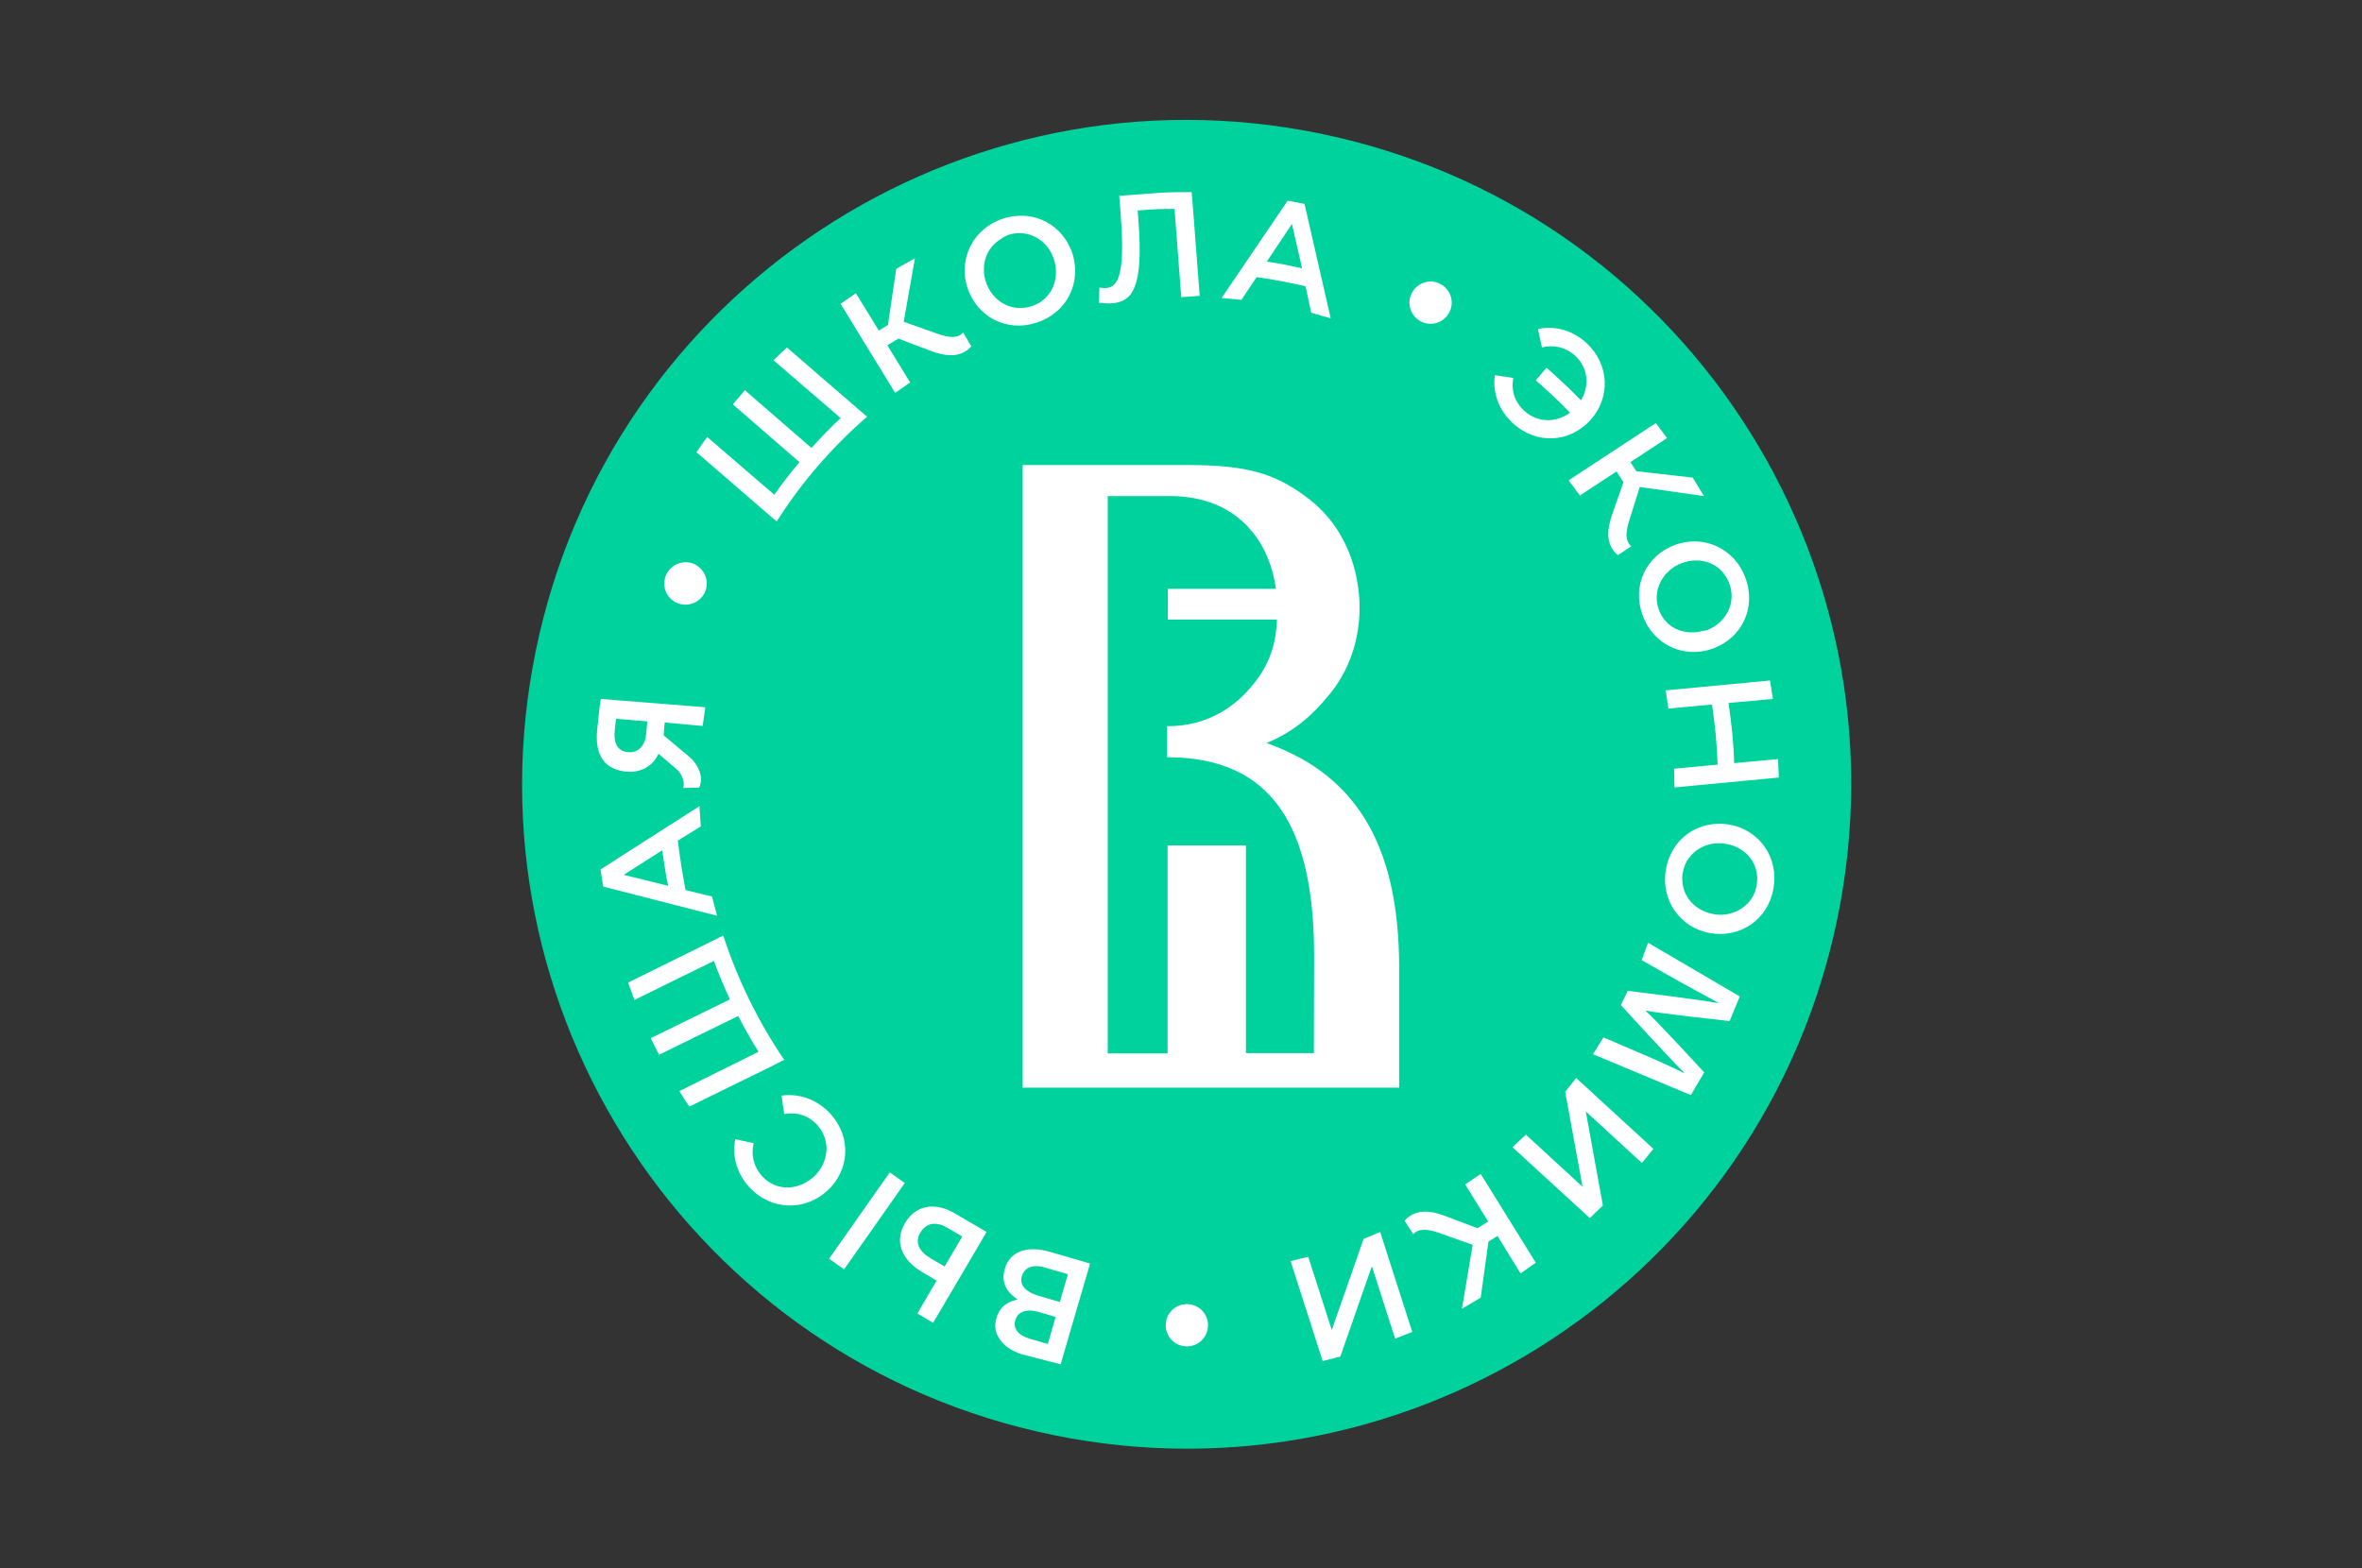 <svg width="253" height="168" viewBox="0 0 253 168" fill="none" xmlns="http://www.w3.org/2000/svg">
<rect x="0" y="0" width="253" height="168" fill="#333333" stroke="none"/>
<g clip-path="url(#clip0_6545_168835)">
<path d="M196.821 98.339C204.725 59.836 179.92 22.216 141.417 14.312C102.914 6.408 65.294 31.213 57.39 69.716C49.486 108.218 74.291 145.839 112.794 153.743C151.297 161.647 188.917 136.842 196.821 98.339Z" fill="#00D29D"/>
<path d="M135.662 79.609C138.899 78.292 140.875 76.23 142.163 74.684C144.626 71.848 145.629 68.383 145.629 65.09C145.629 62.426 144.884 57.128 140.245 53.491C137.037 51.028 134.202 49.825 127.443 49.825H124.006C123.892 49.825 123.806 49.825 123.663 49.825H109.544V116.525H149.867V103.723C149.867 91.466 145.915 83.218 135.662 79.609ZM140.732 112.83H133.457V90.578H125.066V112.859H118.651V53.147H125.267C127.73 53.147 131.481 53.691 134.145 56.985C135.519 58.646 136.378 60.88 136.665 63.085H125.095V66.378H136.779C136.693 68.498 136.264 70.875 134.173 73.395C132.34 75.686 129.333 77.805 125.095 77.805C125.066 77.805 125.037 77.805 125.009 77.805V81.127C136.35 81.127 140.76 88.659 140.76 102.463L140.732 112.83ZM105.592 30.179C105.019 28.403 105.62 26.656 107.052 25.711C105.62 26.656 105.048 28.432 105.592 30.179C106.279 32.27 108.37 33.501 110.489 32.814C111.549 32.47 112.322 31.754 112.751 30.838C112.35 31.726 111.577 32.47 110.489 32.814C108.37 33.501 106.279 32.27 105.592 30.179ZM110.26 143.417C109.028 143.073 108.513 142.328 108.742 141.469C108.513 142.328 109.028 143.044 110.26 143.417ZM183.547 97.938C181.628 97.595 180.253 96.134 180.196 94.301C180.224 96.134 181.628 97.595 183.547 97.938ZM178.678 61.252C178.535 61.395 178.392 61.538 178.248 61.71C178.363 61.538 178.506 61.395 178.678 61.252ZM185.236 62.512C186.009 64.631 184.864 66.751 182.802 67.524C182.601 67.581 182.43 67.581 182.229 67.638C182.43 67.581 182.601 67.61 182.802 67.524C184.864 66.751 186.009 64.631 185.236 62.512ZM107.625 135.942C107.196 137.46 107.854 138.434 109 139.235C108.083 139.407 107.11 139.894 106.737 141.212C106.508 141.985 106.594 142.643 106.938 143.245C107.367 144.047 108.227 144.734 109.487 145.106L113.611 146.166L116.761 135.369L112.522 134.138C110.088 133.422 108.198 133.995 107.625 135.942ZM112.236 143.99L110.26 143.417C109.028 143.073 108.513 142.328 108.742 141.469C108.971 140.696 109.573 140.381 110.374 140.41C110.632 140.41 110.919 140.467 111.234 140.553L113.066 141.097L112.236 143.99ZM113.525 139.493L111.262 138.835C109.744 138.405 109.2 137.632 109.458 136.715C109.687 135.971 110.26 135.598 111.09 135.656C111.377 135.656 111.663 135.713 112.007 135.827L114.384 136.515L113.525 139.493ZM111.291 138.835C109.773 138.405 109.2 137.632 109.487 136.715C109.716 135.971 110.289 135.598 111.119 135.656C110.289 135.627 109.716 135.971 109.487 136.715C109.2 137.632 109.773 138.376 111.291 138.835ZM96.914 131.073C95.769 133.049 96.599 134.997 98.776 136.286L100.322 137.202L98.26 140.725L99.95 141.727L105.678 131.99L102.441 130.1C100.208 128.696 98.06 129.097 96.914 131.073ZM101.181 135.684L99.692 134.825C98.403 134.052 97.974 133.078 98.575 132.076C98.89 131.532 99.32 131.217 99.835 131.131C100.351 131.045 100.924 131.217 101.554 131.589L103.072 132.477L101.181 135.684ZM99.864 131.131C100.379 131.045 100.952 131.217 101.582 131.589C100.952 131.217 100.351 131.073 99.864 131.131ZM96.914 126.749L90.413 135.999L88.809 134.854L95.31 125.603L96.914 126.749ZM67.13 82.674C69.077 82.817 70.137 81.671 70.538 80.755L72.514 82.445C73.029 82.903 73.402 83.819 73.173 84.421L74.891 84.392C75.32 83.476 75.063 82.13 73.745 81.013L71.082 78.779L71.197 77.404L75.263 77.777L75.55 75.772L64.352 74.884C64.237 75.514 63.98 77.977 63.951 78.321C63.693 81.385 65.182 82.502 67.13 82.674ZM65.984 77.003L69.335 77.29L69.221 78.579C69.135 79.724 68.476 80.698 67.302 80.583C66.414 80.526 65.698 79.953 65.841 78.349C65.87 77.977 65.927 77.519 65.984 77.003ZM88.609 127.579C86.261 129.727 82.652 129.756 80.275 127.207C78.872 125.689 78.413 123.799 78.757 122.052L80.733 122.482C80.418 123.685 80.705 124.973 81.621 126.004C83.139 127.665 85.516 127.579 87.177 126.062C88.781 124.572 89.038 122.167 87.521 120.506C86.547 119.475 85.258 119.102 83.998 119.36L83.712 117.384C85.516 117.126 87.435 117.728 88.895 119.274C91.272 121.823 90.986 125.403 88.609 127.579ZM76.266 96.048L73.43 95.361C73.258 94.473 73.115 93.614 72.972 92.726C72.829 91.838 72.714 90.951 72.6 90.063L75.063 88.545L74.92 86.368L64.323 93.156L64.61 94.989L76.81 98.11L76.266 96.048ZM71.569 94.903L66.815 93.728L70.939 91.094C71.025 91.724 71.111 92.382 71.225 93.013C71.311 93.642 71.426 94.273 71.569 94.903ZM71.569 94.903C71.454 94.273 71.34 93.642 71.225 93.013C71.111 92.382 71.025 91.752 70.939 91.094C71.025 91.724 71.111 92.382 71.225 93.013C71.311 93.642 71.426 94.273 71.569 94.903ZM82.366 114.377L73.831 118.558C73.459 118.014 73.115 117.441 72.772 116.897L81.249 112.687C80.475 111.427 79.731 110.167 79.072 108.85L70.595 113.002C70.28 112.401 69.994 111.828 69.707 111.227L78.184 107.074C77.554 105.728 76.982 104.353 76.466 102.95L67.96 107.131C67.731 106.501 67.502 105.9 67.273 105.27L75.807 101.06L77.468 100.229C79.015 104.955 81.192 109.422 83.998 113.546L82.366 114.377ZM179.394 58.388C176.387 59.505 174.754 62.684 175.957 65.949C177.16 69.214 180.511 70.588 183.518 69.471C186.525 68.355 188.157 65.176 186.955 61.911C185.752 58.646 182.372 57.271 179.394 58.388ZM185.236 62.512C186.009 64.631 184.864 66.751 182.802 67.524C182.601 67.581 182.43 67.581 182.229 67.638C180.31 68.068 178.42 67.266 177.704 65.376C177.217 64.059 177.475 62.741 178.248 61.739C178.363 61.567 178.535 61.424 178.678 61.281C178.707 61.252 178.735 61.223 178.764 61.166C178.85 61.08 178.964 61.023 179.05 60.937C179.165 60.851 179.279 60.765 179.394 60.679C179.394 60.679 179.394 60.679 179.423 60.679C179.652 60.536 179.881 60.422 180.139 60.336C181.198 59.935 182.258 59.963 183.174 60.336C184.091 60.708 184.835 61.453 185.236 62.512ZM179.05 60.937C179.165 60.851 179.279 60.765 179.394 60.679C179.279 60.736 179.165 60.851 179.05 60.937ZM185.236 88.344C182.057 87.8 179.05 89.719 178.449 93.127C177.847 96.535 180.053 99.427 183.174 99.972C186.353 100.516 189.36 98.597 189.962 95.189C190.563 91.781 188.358 88.888 185.236 88.344ZM188.157 94.845C188.071 95.389 187.871 95.905 187.585 96.306C186.725 97.566 185.15 98.225 183.547 97.938C181.628 97.595 180.253 96.134 180.196 94.301C180.196 94.043 180.196 93.757 180.253 93.499C180.339 92.955 180.539 92.44 180.826 92.039C181.685 90.779 183.26 90.12 184.864 90.406C187.069 90.779 188.558 92.64 188.157 94.845ZM183.547 97.938C185.179 98.225 186.754 97.595 187.585 96.306C186.725 97.566 185.15 98.225 183.547 97.938ZM184.864 90.378C183.231 90.091 181.656 90.721 180.826 92.01C181.685 90.721 183.26 90.091 184.864 90.378ZM180.167 94.273C180.167 94.015 180.167 93.728 180.224 93.471C180.196 93.757 180.167 94.015 180.167 94.273ZM168.024 51.458L177.361 45.329L178.563 46.933L174.64 49.51L175.27 50.484L181.313 51.171L182.516 53.147L175.642 52.173L174.497 55.811C174.096 57.099 174.096 57.987 174.726 58.531L173.294 59.476C171.948 58.359 172.12 56.699 172.721 55.009L173.895 51.658L173.151 50.513L169.227 53.09L168.024 51.458ZM158.602 125.775L164.502 135.283L162.869 136.429L160.406 132.419L159.433 133.021L158.602 139.035L156.597 140.209L157.743 133.365L154.106 132.076C152.817 131.646 151.929 131.618 151.385 132.219L150.44 130.787C151.614 129.47 153.247 129.67 154.936 130.329L158.258 131.589L159.404 130.873L156.941 126.892L158.602 125.775ZM168.826 115.494L177.103 123.083L175.871 124.601L169.857 119.074L171.69 129.155L170.287 130.501L162.01 122.911L163.442 121.565L169.514 127.15L167.652 116.983L168.826 115.494ZM147.834 131.99L151.271 142.701L149.438 143.417L146.946 135.656L143.567 145.336L141.677 145.822L138.24 135.111L140.13 134.653L142.65 142.5L146.058 132.734L147.834 131.99ZM176.53 101.003L186.353 106.759L185.265 109.394C185.265 109.394 177.618 108.563 176.33 108.277L176.301 108.334C177.275 109.165 182.544 114.892 182.544 114.892L181.112 117.327L170.63 112.945L171.747 111.141L176.015 112.974C177.361 113.546 178.964 114.262 180.339 114.95L180.368 114.892C179.308 113.919 173.609 107.676 173.609 107.676L174.353 106.158C174.353 106.158 182.601 107.16 184.033 107.475L184.062 107.446C182.745 106.73 181.17 105.871 179.823 105.127L175.843 102.864L176.53 101.003ZM178.42 73.968L189.589 72.908L189.904 74.884L185.179 75.314H185.15C185.293 76.373 185.437 77.462 185.551 78.521C185.637 79.581 185.723 80.669 185.752 81.757H185.78L190.448 81.328L190.534 83.304L179.365 84.364L179.308 82.359L183.919 81.929H183.976C183.947 80.841 183.862 79.781 183.776 78.693C183.661 77.633 183.547 76.545 183.375 75.486H183.317L178.707 75.915L178.42 73.968ZM162.067 45.358C160.492 43.926 159.862 42.007 160.12 40.203L162.096 40.489C161.838 41.749 162.211 43.038 163.27 44.011C164.702 45.329 166.707 45.3 168.167 44.212C167.337 43.353 166.478 42.522 165.59 41.72C165.246 41.405 164.874 41.062 164.502 40.747L165.647 39.401C166.02 39.716 166.392 40.059 166.764 40.403C167.652 41.205 168.511 42.035 169.342 42.895C170.287 41.319 170.115 39.372 168.683 38.083C167.652 37.167 166.363 36.909 165.16 37.224L164.731 35.248C166.478 34.876 168.368 35.334 169.886 36.709C172.463 39.057 172.492 42.666 170.344 45.014C168.196 47.391 164.645 47.706 162.067 45.358ZM111.033 34.561C114.355 33.501 115.844 30.208 114.871 27.172C113.868 24.108 110.747 22.361 107.453 23.42C104.16 24.509 102.642 27.802 103.616 30.809C104.618 33.873 107.74 35.649 111.033 34.561ZM107.052 25.711C107.339 25.511 107.625 25.31 107.997 25.167C110.145 24.48 112.207 25.711 112.895 27.802C113.238 28.862 113.181 29.95 112.751 30.838C112.35 31.726 111.577 32.47 110.489 32.814C108.341 33.501 106.279 32.27 105.592 30.179C105.019 28.432 105.62 26.656 107.052 25.711ZM107.997 25.167C107.625 25.282 107.367 25.511 107.052 25.683C107.339 25.511 107.625 25.282 107.997 25.167C110.145 24.48 112.236 25.711 112.895 27.802C113.238 28.862 113.181 29.95 112.751 30.838C113.152 29.95 113.238 28.862 112.895 27.802C112.207 25.711 110.117 24.48 107.997 25.167ZM95.883 42.093L90.041 32.556L91.673 31.41L94.136 35.42L95.11 34.818L95.998 28.804L98.002 27.659L96.8 34.475L100.437 35.764C101.726 36.222 102.613 36.25 103.157 35.62L104.045 37.109C102.871 38.398 101.239 38.198 99.549 37.539L96.227 36.279L95.053 36.995L97.487 40.976L95.883 42.093ZM81.793 54.665L74.605 48.45C74.977 47.906 75.349 47.362 75.75 46.818L82.939 53.004C83.798 51.801 84.685 50.627 85.63 49.51L78.499 43.324C78.929 42.809 79.359 42.322 79.788 41.806L86.919 47.992C87.922 46.875 88.953 45.816 90.041 44.785L82.853 38.599C83.311 38.141 83.798 37.682 84.284 37.224L91.473 43.439L92.876 44.642C89.124 47.906 85.86 51.658 83.196 55.868L81.793 54.665ZM134.603 29.692C135.491 29.807 136.378 29.95 137.238 30.122C138.097 30.294 138.985 30.465 139.844 30.666L140.445 33.501L142.536 34.102L139.729 21.845L137.925 21.501L130.851 31.926L132.97 32.126L134.603 29.692ZM138.383 23.993L139.471 28.747C138.841 28.604 138.211 28.489 137.581 28.346C136.951 28.232 136.321 28.117 135.691 28.031L138.383 23.993ZM119.081 32.499C118.651 32.527 118.021 32.47 117.706 32.441L117.763 30.809C117.906 30.838 118.164 30.866 118.422 30.866C119.567 30.78 120.57 29.979 120.054 23.22L120.026 22.762L119.882 20.986C119.968 20.986 120.083 20.957 120.169 20.957L124.436 20.642C125.496 20.585 126.584 20.585 127.644 20.585L127.787 22.361L128.503 31.697L126.527 31.84L125.811 22.389C124.665 22.361 123.548 22.418 122.431 22.504C122.231 22.532 122.059 22.532 121.859 22.561L121.944 23.649C122.489 30.809 121.314 32.327 119.081 32.499ZM129.391 141.985C129.391 143.245 128.388 144.247 127.128 144.247C125.868 144.247 124.866 143.245 124.866 141.985C124.866 140.725 125.868 139.722 127.128 139.722C128.388 139.722 129.391 140.725 129.391 141.985ZM71.168 62.283C71.282 61.052 72.399 60.135 73.659 60.25C74.891 60.364 75.807 61.481 75.693 62.741C75.578 63.973 74.461 64.889 73.201 64.775C71.941 64.631 71.025 63.543 71.168 62.283ZM151.213 31.41C151.786 30.294 153.132 29.835 154.249 30.408C155.366 30.981 155.824 32.327 155.251 33.444C154.679 34.561 153.333 35.019 152.216 34.446C151.099 33.873 150.641 32.527 151.213 31.41Z" fill="white"/>
</g>
<defs>
<clipPath id="clip0_6545_168835">
<rect width="252" height="168" fill="white" transform="translate(0.797)"/>
</clipPath>
</defs>
</svg>
